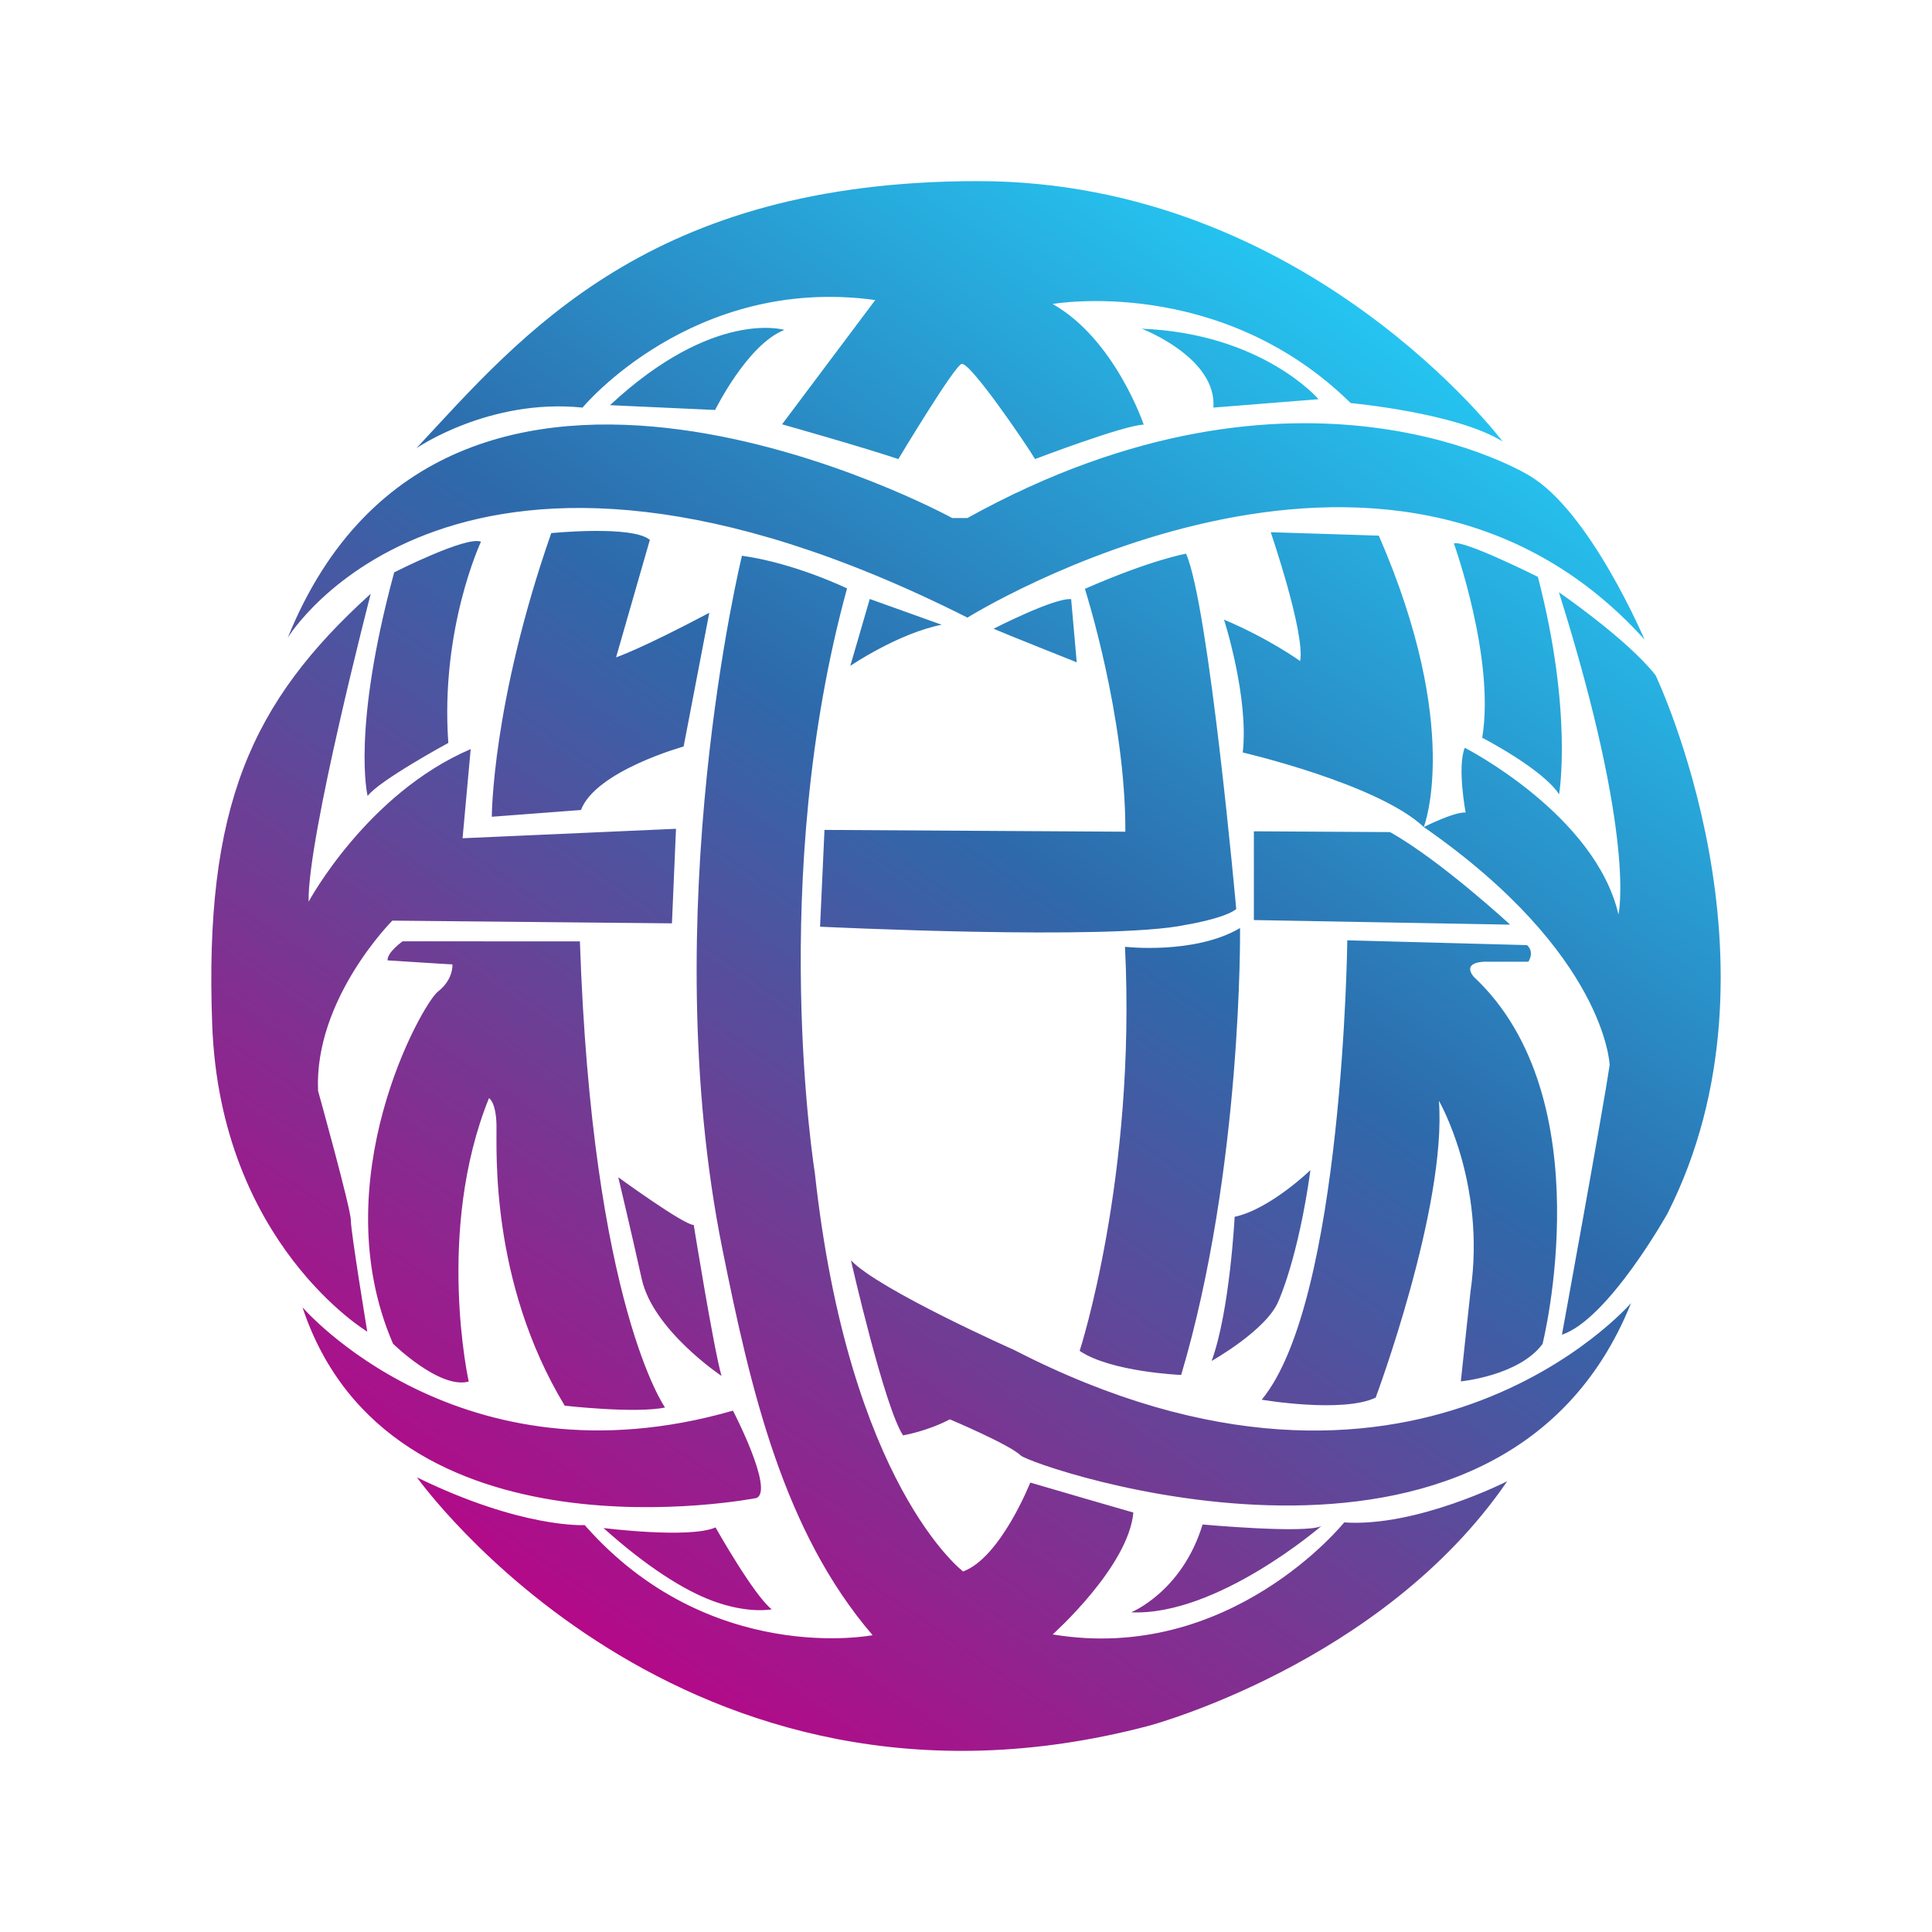 <svg width="64" height="64" viewBox="0 0 64 64" fill="none" xmlns="http://www.w3.org/2000/svg">
<path fill-rule="evenodd" clip-rule="evenodd" d="M13.058 18.96C13.058 18.96 15.46 17.742 15.933 17.945C15.933 17.945 14.58 20.82 14.851 24.61C14.851 24.61 12.55 25.861 12.178 26.369C12.178 26.369 11.637 24.203 13.058 18.96ZM19.992 50.618C19.992 50.618 22.845 50.978 23.703 50.598C23.703 50.598 24.971 52.851 25.564 53.31C25.564 53.31 24.806 53.472 23.619 53.036C22.652 52.68 21.406 51.888 19.992 50.618ZM31.464 47.017C31.464 47.017 33.455 47.858 33.809 48.212C34.163 48.566 49.694 53.964 54.03 43.167C54.03 43.167 46.818 51.53 33.588 44.716C33.588 44.716 29.137 42.739 28.189 41.751C28.189 41.751 29.296 46.619 29.915 47.548C29.915 47.548 30.712 47.415 31.464 47.017ZM44.631 31.149C44.631 31.149 44.496 43.116 41.795 46.367C41.795 46.367 44.466 46.822 45.571 46.298C45.571 46.298 47.928 39.986 47.666 36.465C47.666 36.465 49.237 39.171 48.713 42.778C48.713 42.778 48.443 45.254 48.392 45.76C48.392 45.76 50.32 45.574 51.099 44.52C51.099 44.52 53.137 36.405 48.828 32.365C48.828 32.365 48.385 31.902 49.154 31.858H50.628C50.628 31.858 50.848 31.55 50.584 31.308L44.631 31.149ZM51.641 19.619C51.641 19.619 53.904 21.171 54.842 22.367C54.842 22.367 59.422 31.944 55.238 40.198C55.238 40.198 53.28 43.701 51.741 44.214C51.741 44.214 53.109 36.732 53.322 35.279C53.322 35.279 53.2 31.591 47.165 27.397C47.165 27.397 48.454 24.132 45.675 17.744L42.095 17.63C42.095 17.63 43.24 20.981 43.069 21.898C43.069 21.898 42.037 21.153 40.547 20.526C40.547 20.526 41.374 23.096 41.168 24.927C41.168 24.927 45.647 25.965 47.165 27.397C47.165 27.397 48.18 26.887 48.551 26.916C48.551 26.916 48.266 25.4 48.523 24.771C48.523 24.771 52.841 26.973 53.613 30.29C53.613 30.29 54.221 27.827 51.641 19.619ZM39.837 50.501C39.837 50.501 43.253 50.812 43.77 50.553C43.77 50.553 40.316 53.539 37.471 53.41C37.471 53.41 39.158 52.732 39.837 50.501ZM10.02 43.306C10.02 43.306 15.206 49.342 24.28 46.729C24.28 46.729 25.657 49.377 25.057 49.624C25.057 49.624 12.911 52.025 10.02 43.306ZM13.338 31.182C13.338 31.182 12.82 31.546 12.839 31.814L14.987 31.949C14.987 31.949 15.031 32.44 14.506 32.849C13.982 33.257 10.687 39.118 13.019 44.512C13.019 44.512 14.565 46.028 15.527 45.766C15.527 45.766 14.419 40.78 16.198 36.377C16.198 36.377 16.433 36.499 16.447 37.28C16.462 38.062 16.216 42.442 18.707 46.565C18.707 46.565 21.051 46.832 22.03 46.625C22.03 46.625 19.617 43.231 19.21 31.185L13.338 31.182ZM24.578 18.41C24.578 18.41 21.687 30.237 23.93 41.376C24.862 46.005 25.938 50.715 28.907 54.168C28.907 54.168 23.505 55.225 19.369 50.521C19.369 50.521 17.3 50.643 13.813 48.94C13.813 48.94 22.548 61.25 38.045 57.172C38.045 57.172 45.783 55.124 49.929 49.068C49.929 49.068 46.929 50.596 44.528 50.432C44.528 50.432 40.764 55.124 34.871 54.142C34.871 54.142 37.381 51.905 37.544 50.105C37.544 50.105 34.783 49.308 34.129 49.112C34.129 49.112 33.147 51.599 31.904 52.057C31.904 52.057 28.116 49.194 26.991 38.843C26.991 38.843 25.416 29.111 28.06 19.492C28.06 19.492 26.316 18.648 24.578 18.41ZM20.481 38.998C20.481 38.998 22.651 40.579 22.981 40.579C22.981 40.579 23.642 44.683 23.901 45.579C23.901 45.579 21.637 44.069 21.259 42.371C20.882 40.673 20.481 38.998 20.481 38.998ZM35.939 19.507C35.939 19.507 37.292 23.738 37.279 27.551L27.312 27.492L27.166 30.698C27.166 30.698 36.784 31.165 39.261 30.64C39.261 30.64 40.543 30.436 40.952 30.115C40.952 30.115 40.048 20.061 39.29 18.341C39.29 18.341 38.124 18.545 35.939 19.507ZM37.267 31.364C37.267 31.364 39.572 31.63 41.078 30.743C41.078 30.743 41.167 38.677 39.128 45.547C39.128 45.547 36.804 45.453 35.765 44.749C35.765 44.749 37.642 38.985 37.267 31.364ZM40.137 45.083C40.137 45.083 41.975 44.052 42.356 43.088C42.356 43.088 43.006 41.675 43.41 38.761C43.41 38.761 42.065 40.061 40.899 40.308C40.899 40.308 40.742 43.424 40.137 45.083ZM41.536 27.538V30.478L50.025 30.63C50.025 30.63 47.719 28.501 46.046 27.564L41.536 27.538ZM49.1 24.438C49.1 24.438 51.111 25.476 51.647 26.314C51.647 26.314 52.112 23.595 50.944 19.109C50.944 19.109 48.464 17.869 48.162 18.003C48.162 18.003 49.536 21.824 49.1 24.438ZM32.914 20.828C32.914 20.828 34.927 19.795 35.483 19.848L35.668 21.94C35.668 21.94 33.338 21.013 32.914 20.828ZM28.812 19.842L28.168 22.057C28.168 22.057 29.737 20.987 31.193 20.695L28.812 19.842ZM9.533 21.124C9.533 21.124 15.1 11.915 32.048 20.459C32.048 20.459 45.981 11.764 54.478 21.187C54.478 21.187 52.666 16.919 50.652 15.751C50.652 15.751 43.082 11.04 32.048 17.16H31.543C31.543 17.16 14.834 8.027 9.533 21.124ZM13.795 14.847C13.795 14.847 16.209 13.185 19.297 13.502C19.297 13.502 22.938 9.108 28.994 9.939L25.907 14.056C25.907 14.056 28.488 14.783 29.759 15.207C29.759 15.207 31.586 12.162 31.851 12.056C32.116 11.95 34.022 14.756 34.287 15.207C34.287 15.207 37.279 14.068 37.888 14.068C37.888 14.068 36.934 11.235 34.869 10.07C34.869 10.07 40.403 9.091 44.745 13.353C44.745 13.353 48.24 13.671 49.775 14.624C49.775 14.624 43.298 6 32.397 6C21.497 6 17.295 11.085 13.795 14.847ZM37.821 10.889C37.821 10.889 40.314 11.839 40.196 13.502L43.679 13.224C43.679 13.224 41.819 11.047 37.821 10.889ZM20.207 13.422L23.69 13.581C23.69 13.581 24.759 11.404 25.986 10.929C25.986 10.929 23.651 10.216 20.207 13.422ZM12.281 19.67C12.281 19.67 10.178 27.768 10.223 29.871C10.223 29.871 12.147 26.291 15.592 24.815L15.323 27.768L22.393 27.455L22.259 30.587L12.997 30.497C12.997 30.497 10.402 33.092 10.536 36.135C10.536 36.135 11.621 40.027 11.621 40.416C11.621 40.805 12.166 44.112 12.166 44.112C12.166 44.112 7.303 41.194 7.03 33.958C6.758 26.721 8.314 23.258 12.281 19.67ZM18.261 17.66C18.261 17.66 20.945 17.392 21.527 17.884L20.408 21.776C20.408 21.776 21.214 21.508 23.496 20.3L22.646 24.729C22.646 24.729 19.737 25.535 19.245 26.832L16.292 27.056C16.292 27.056 16.292 23.297 18.261 17.66Z" fill="url(#paint0_linear_42_5)"/>
<defs>
<linearGradient id="paint0_linear_42_5" x1="17.387" y1="53.118" x2="46.612" y2="10.882" gradientUnits="userSpaceOnUse">
<stop stop-color="#B50888"/>
<stop offset="0.302" stop-color="#6F3D94"/>
<stop offset="0.58" stop-color="#2D6AAB"/>
<stop offset="1" stop-color="#25C6F2"/>
</linearGradient>
</defs>
</svg>

